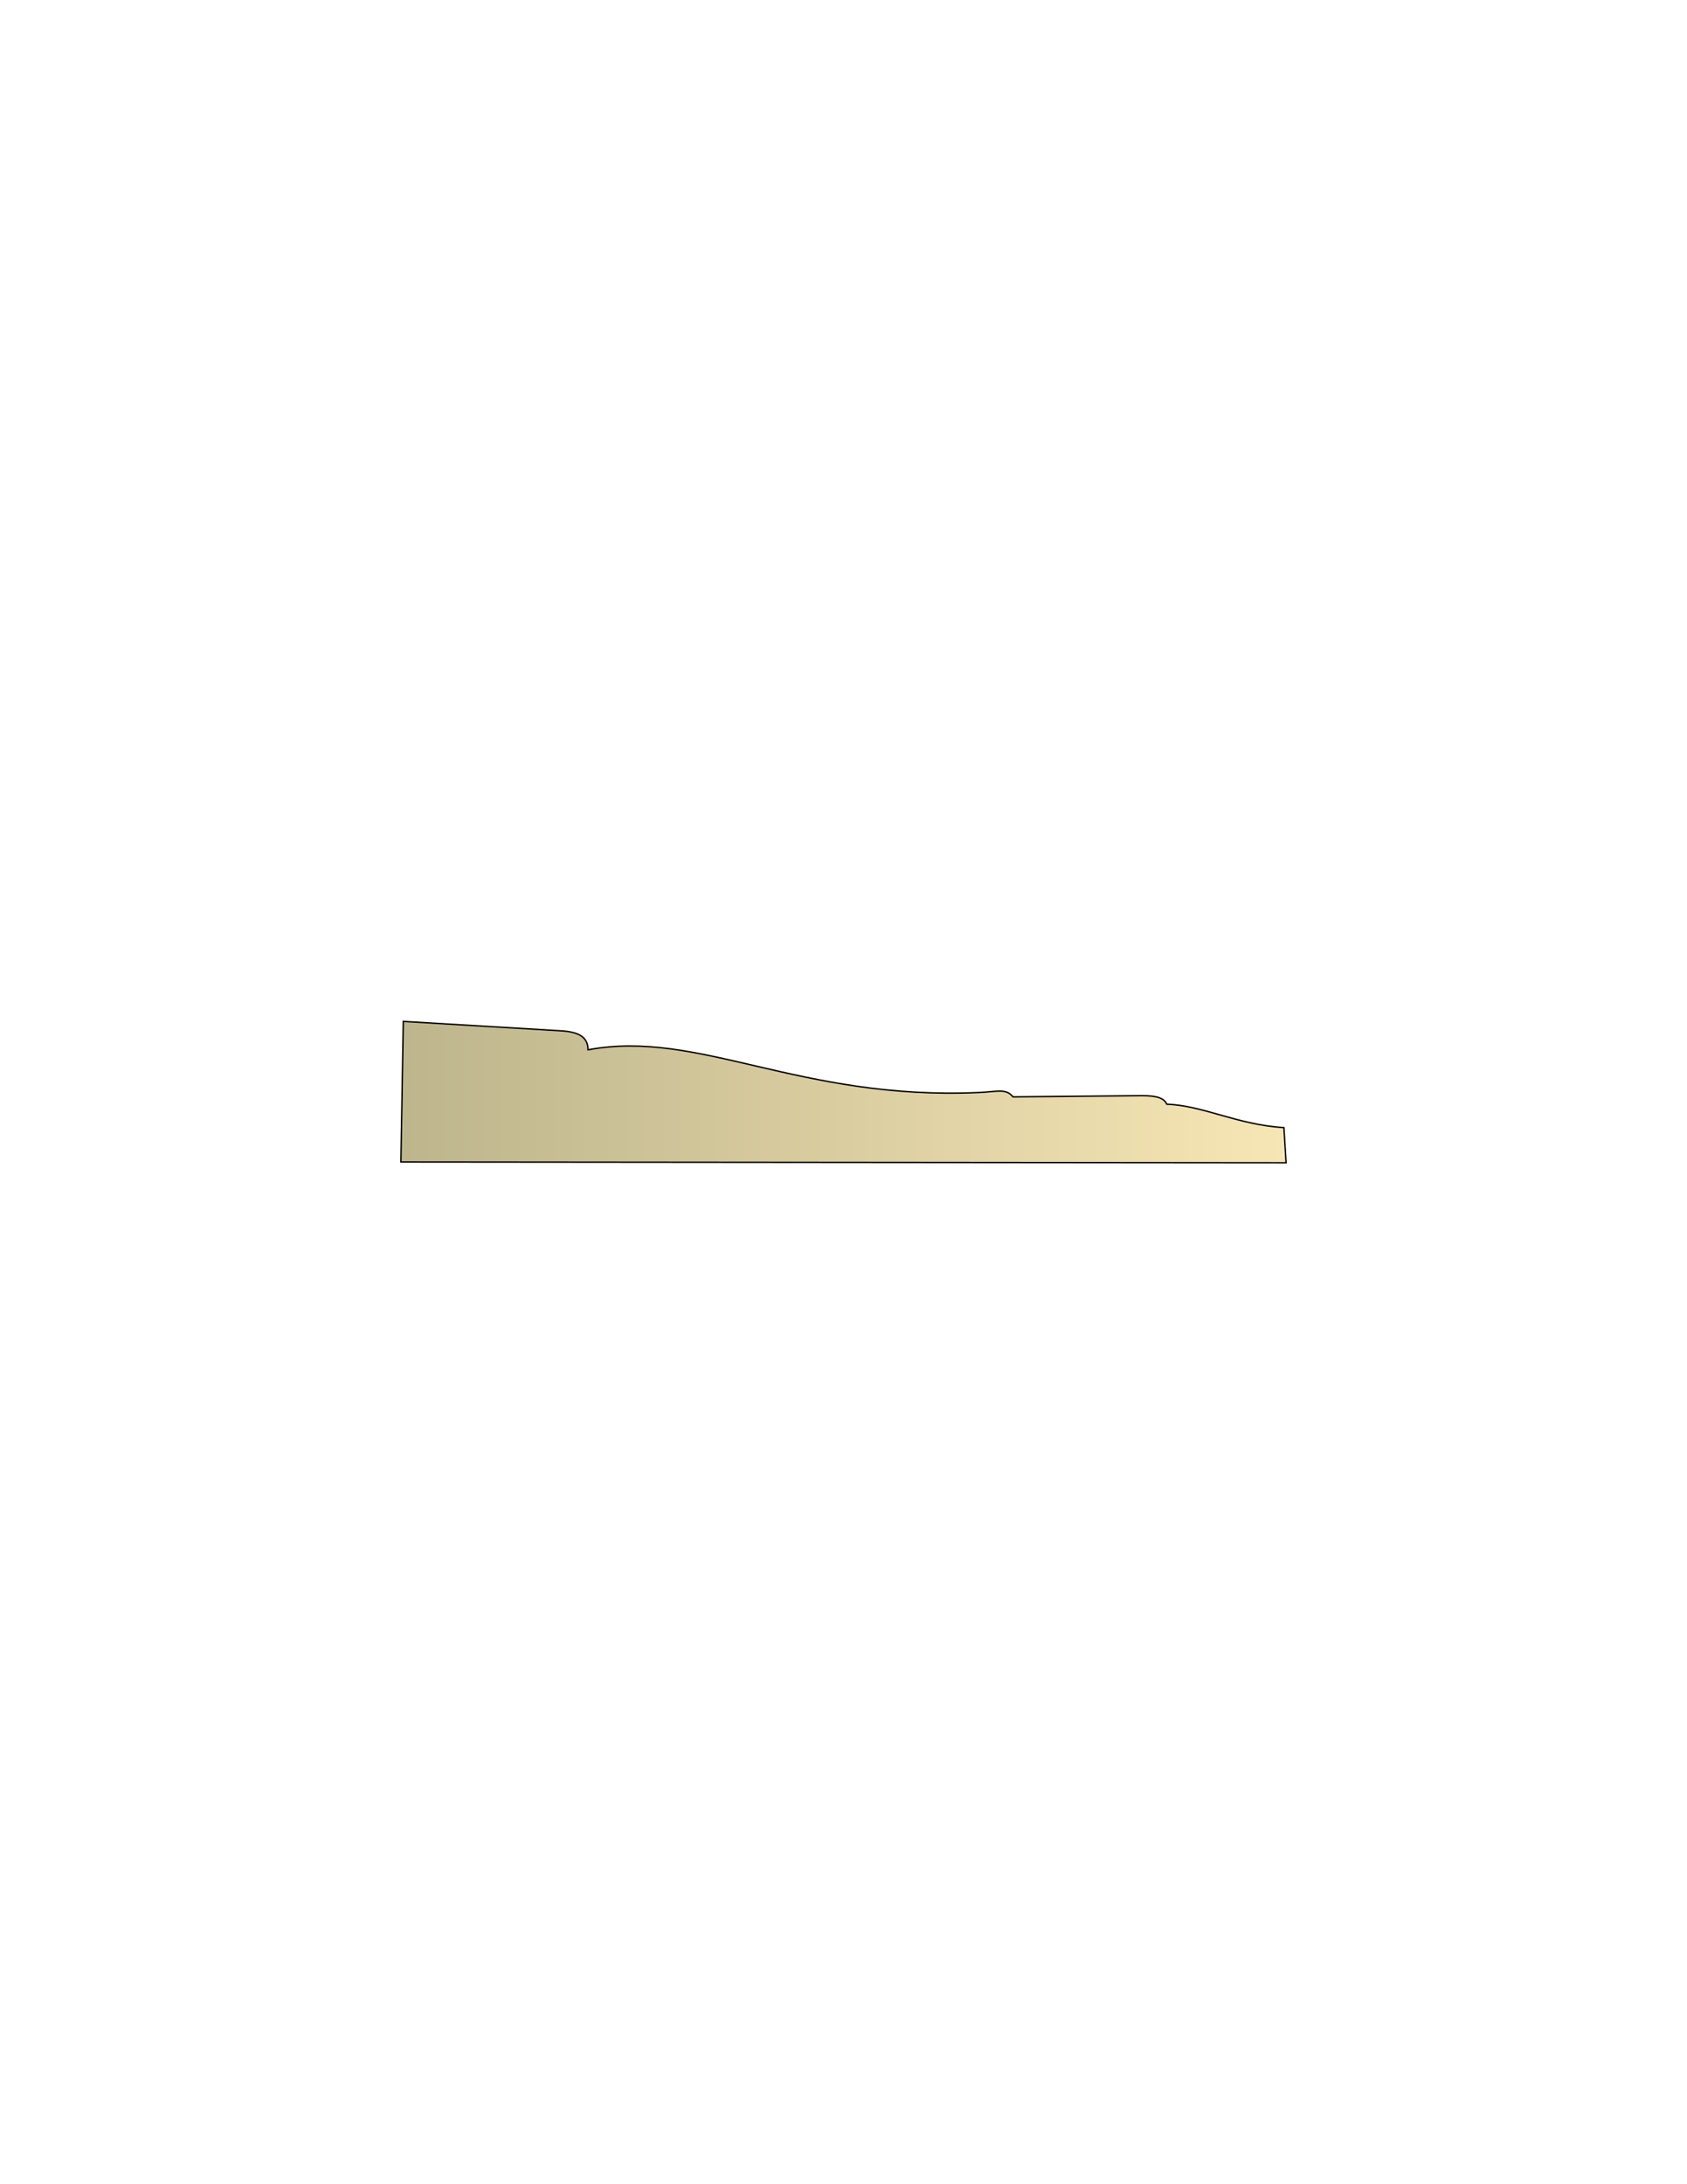 <svg xmlns="http://www.w3.org/2000/svg" xml:space="preserve" style="shape-rendering:geometricPrecision;text-rendering:geometricPrecision;image-rendering:optimizeQuality;fill-rule:evenodd;clip-rule:evenodd" viewBox="0 0 8.5 11"><defs><linearGradient id="a" x1="2.02" x2="6.48" y1="5.5" y2="5.5" gradientUnits="userSpaceOnUse"><stop offset="0" style="stop-color:#bdb58c"/><stop offset="1" style="stop-color:#f7e6b5"/></linearGradient></defs><path d="m2.02 5.852.012-.708.789.047c.094.005.141.03.142.096.556-.105 1.062.256 1.97.215.092-.004.136-.022.171.022l.651-.006c.077 0 .11.013.124.043.185.007.353.103.59.118l.011.177z" style="stroke:#000;stroke-width:.007;fill:url(#a);fill-rule:nonzero"/></svg>